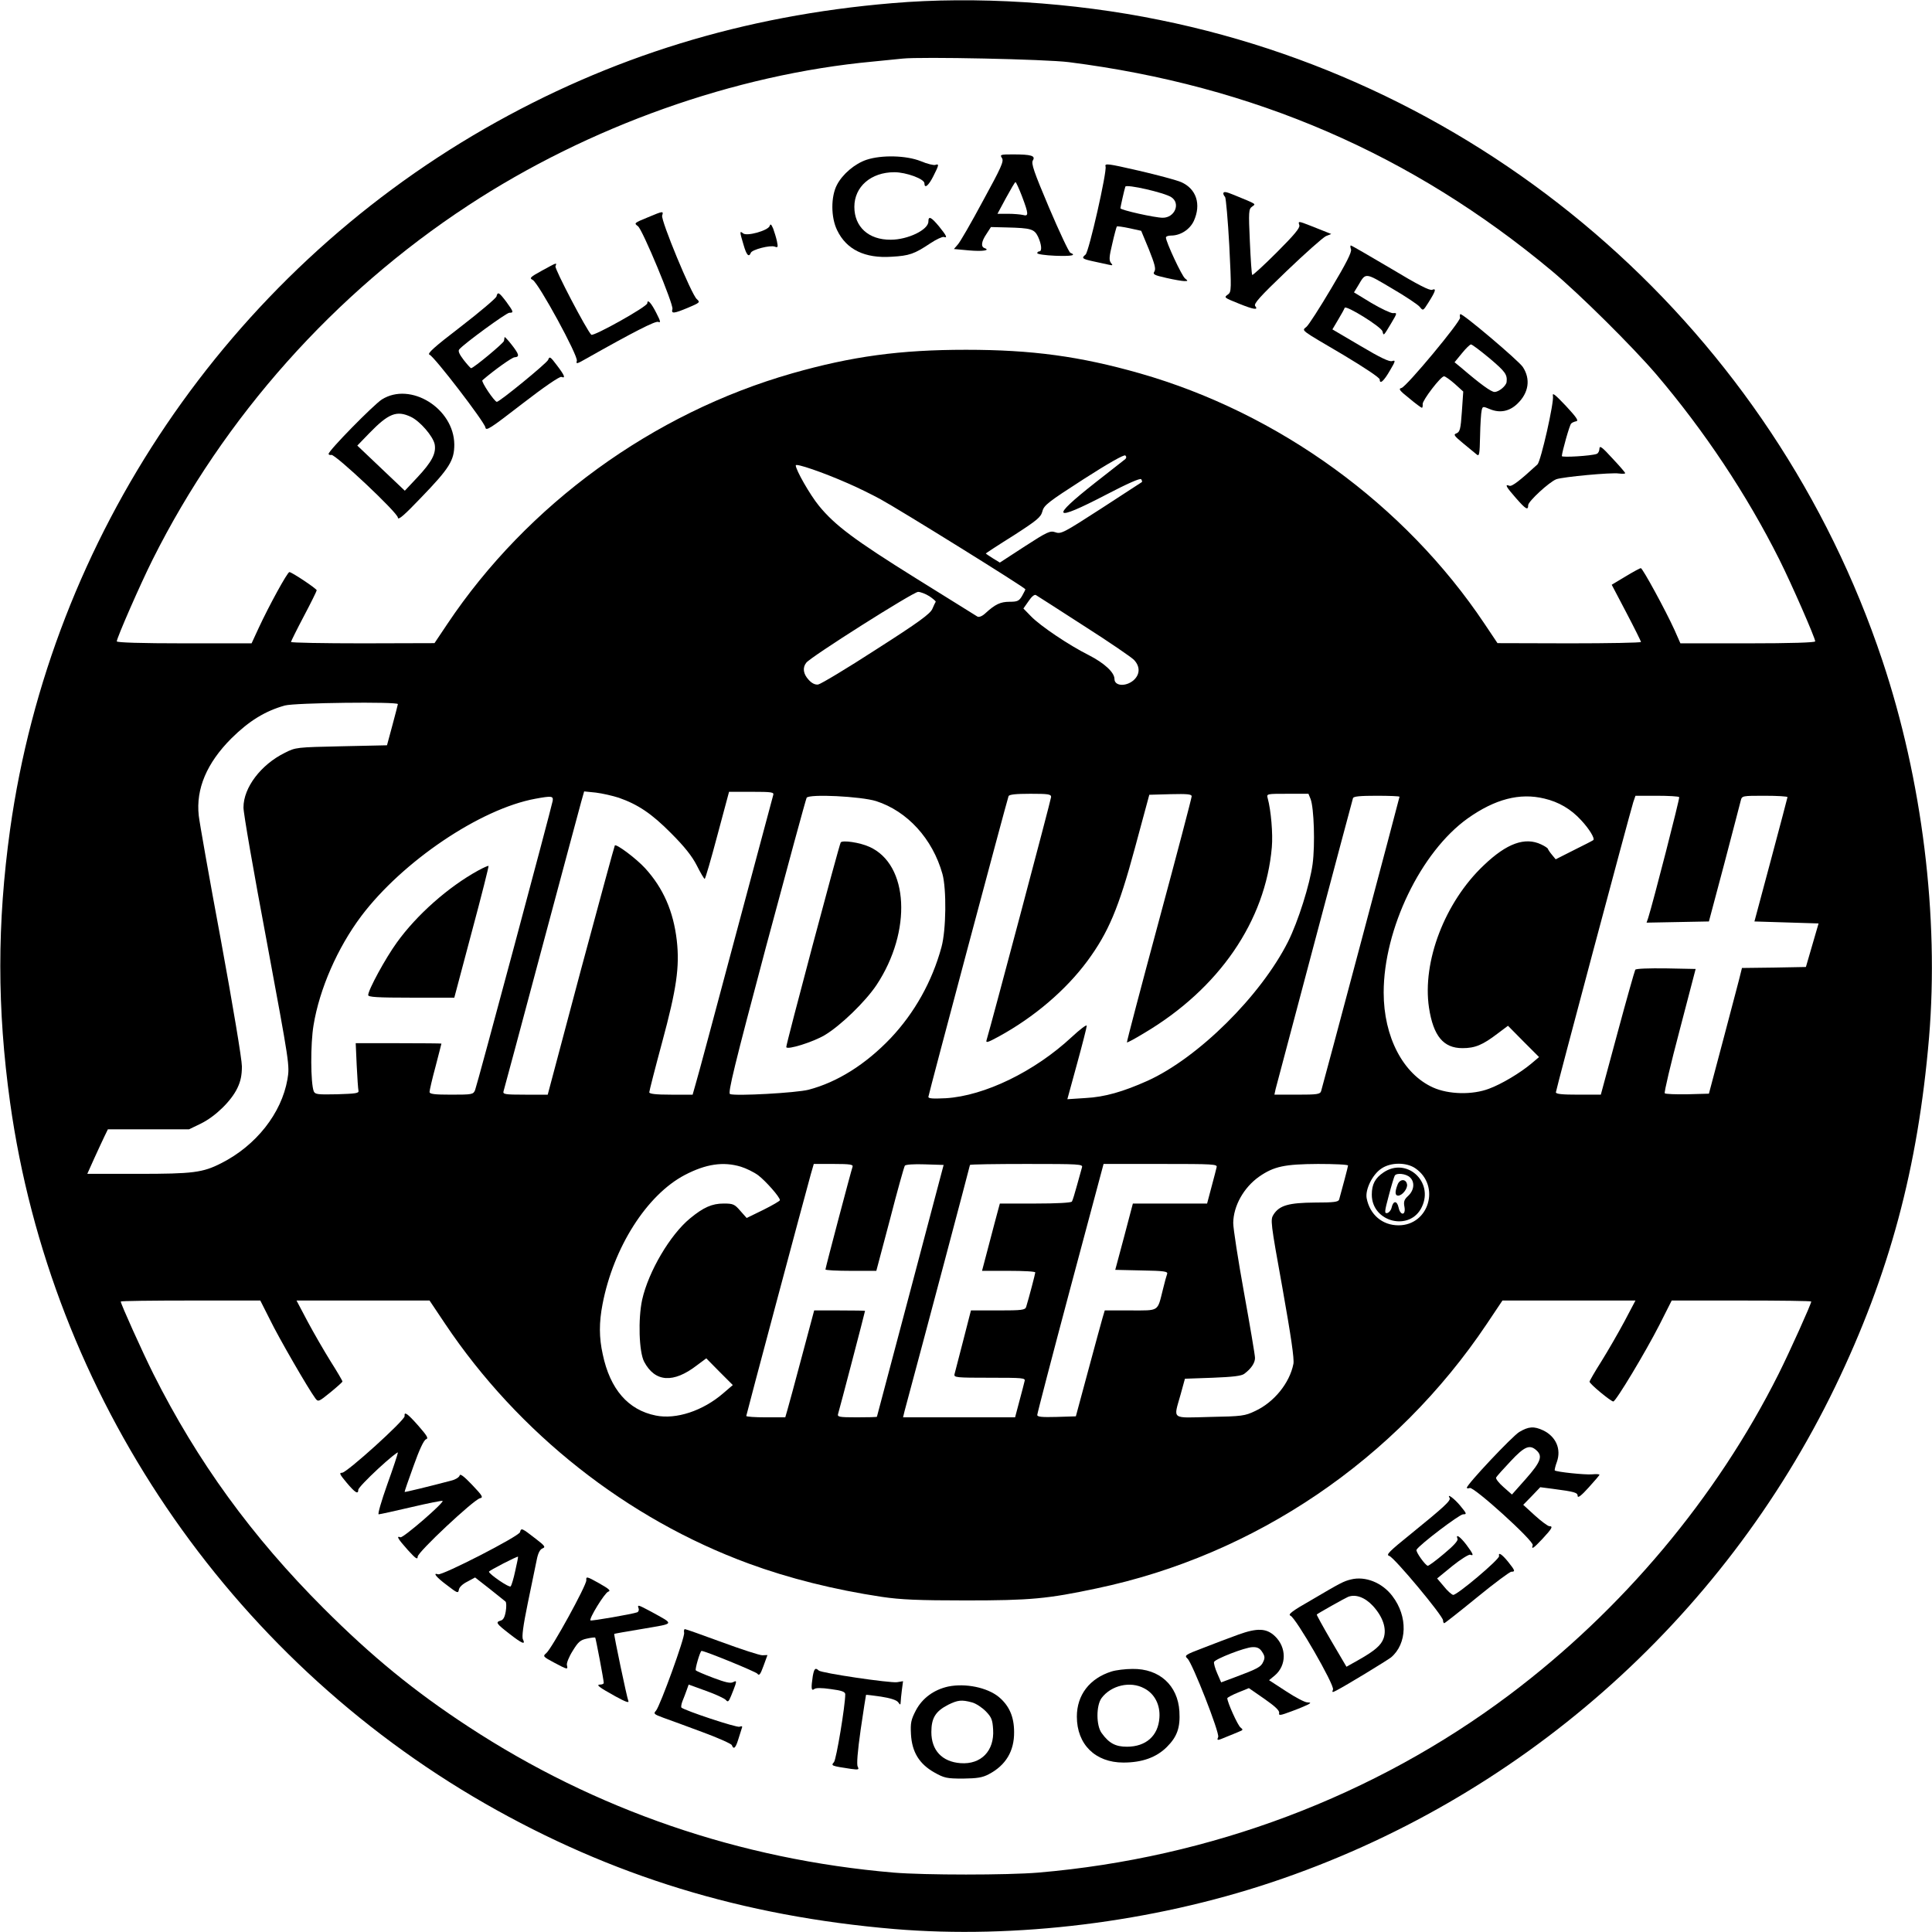 <?xml version="1.0" standalone="no"?>
<!DOCTYPE svg PUBLIC "-//W3C//DTD SVG 20010904//EN"
 "http://www.w3.org/TR/2001/REC-SVG-20010904/DTD/svg10.dtd">
<svg version="1.0" xmlns="http://www.w3.org/2000/svg"
 width="976pt" height="976pt" viewBox="0 0 976 976"
 preserveAspectRatio="xMidYMid meet">
<g transform="translate(0,976) scale(0.1,-0.1)"
fill="#000000" stroke="none">
<path d="M4507 9744 c-751 -63 -1424 -270 -2057 -633 -1300 -746 -2192 -2063
-2399 -3541 -66 -475 -66 -905 0 -1380 207 -1478 1099 -2795 2399 -3541 639
-366 1301 -569 2068 -634 611 -51 1302 34 1906 236 1246 416 2275 1321 2847
2504 274 568 418 1104 474 1763 51 611 -34 1302 -236 1906 -551 1650 -1950
2890 -3650 3235 -439 90 -932 121 -1352 85z m893 -298 c934 -119 1733 -465
2440 -1055 142 -119 406 -381 527 -522 244 -287 457 -607 622 -936 63 -126
181 -396 181 -413 0 -6 -123 -10 -340 -10 l-341 0 -30 68 c-44 97 -161 312
-170 312 -4 0 -39 -19 -77 -42 l-70 -42 74 -141 c41 -78 74 -145 74 -148 0 -4
-163 -7 -362 -7 l-363 1 -65 97 c-403 603 -1039 1065 -1742 1266 -302 86 -545
119 -878 119 -333 0 -576 -33 -878 -119 -704 -201 -1338 -662 -1742 -1266
l-65 -97 -362 -1 c-200 0 -363 3 -363 7 0 3 29 62 65 130 36 68 65 127 65 131
0 8 -126 92 -138 92 -10 0 -103 -170 -155 -282 l-36 -78 -340 0 c-218 0 -341
4 -341 10 0 17 118 287 181 413 361 721 918 1346 1594 1789 608 399 1346 662
2045 727 63 6 131 13 150 15 92 10 722 -3 840 -18z m285 -2005 c-6 -4 -74 -59
-153 -120 -230 -181 -213 -200 54 -61 109 57 175 86 179 79 4 -5 5 -12 4 -14
-2 -1 -95 -62 -206 -134 -189 -122 -203 -130 -231 -120 -27 9 -39 4 -155 -71
l-126 -82 -36 22 c-19 12 -35 23 -35 24 0 1 62 42 139 90 121 78 139 93 147
123 8 31 29 47 209 163 123 79 204 125 210 119 6 -6 6 -12 0 -18z m-1403 -122
c49 -21 124 -58 166 -81 94 -51 732 -447 732 -455 0 -2 -8 -18 -17 -34 -15
-25 -23 -29 -63 -29 -46 0 -73 -13 -122 -58 -16 -15 -32 -21 -40 -17 -7 5
-147 91 -310 193 -313 195 -411 269 -491 367 -45 55 -117 181 -117 204 0 12
137 -35 262 -90z m413 -571 c19 -13 33 -25 32 -28 -2 -3 -10 -19 -17 -36 -11
-25 -68 -67 -284 -205 -148 -96 -280 -175 -293 -177 -15 -2 -32 6 -48 24 -27
29 -32 61 -12 86 21 29 541 358 565 358 12 0 38 -10 57 -22z m781 -150 c127
-81 241 -159 253 -172 32 -34 30 -74 -3 -103 -39 -33 -96 -29 -96 7 0 33 -51
80 -129 120 -100 50 -246 148 -293 197 l-38 39 26 37 c15 23 30 35 37 31 7 -4
116 -74 243 -156z m-3466 -395 c-1 -5 -13 -53 -28 -108 l-27 -100 -230 -5
c-226 -5 -231 -5 -286 -33 -120 -59 -209 -175 -209 -276 -1 -25 52 -329 117
-674 116 -626 117 -629 105 -700 -30 -171 -158 -334 -334 -423 -94 -48 -143
-54 -420 -54 l-257 0 35 78 c19 42 43 93 52 112 l17 35 205 0 205 0 60 29 c73
36 153 114 184 179 17 35 23 66 23 110 0 35 -46 310 -106 637 -59 316 -109
600 -112 630 -15 135 41 266 165 390 89 88 170 138 270 166 51 14 571 20 571
7z m1116 -473 c97 -34 166 -80 264 -179 68 -68 106 -116 130 -163 19 -38 37
-68 40 -68 3 0 32 99 64 220 l59 220 114 0 c104 0 114 -2 109 -17 -3 -10 -89
-331 -191 -713 -102 -382 -192 -719 -201 -747 l-15 -53 -109 0 c-77 0 -110 4
-110 12 0 6 29 120 65 253 73 270 89 381 74 514 -17 147 -68 264 -160 365 -45
49 -145 124 -153 115 -2 -2 -79 -286 -172 -631 l-167 -628 -114 0 c-104 0
-114 2 -109 18 3 9 89 330 191 712 102 382 193 719 201 749 l15 53 59 -6 c33
-4 85 -16 116 -26z m2184 4 c0 -12 -303 -1152 -326 -1228 -5 -16 5 -13 62 18
179 98 338 234 447 381 106 144 158 266 240 570 l73 270 107 3 c86 2 107 0
107 -11 0 -8 -74 -290 -165 -627 -91 -337 -164 -615 -162 -616 2 -2 41 19 87
47 378 224 613 566 645 939 6 67 -4 186 -21 248 -6 22 -5 22 100 22 l106 0 11
-27 c17 -45 23 -230 10 -328 -14 -103 -73 -290 -124 -392 -138 -274 -454 -587
-710 -703 -123 -55 -216 -82 -313 -87 l-92 -6 49 179 c27 98 49 185 49 192 0
8 -34 -18 -76 -57 -187 -174 -440 -297 -636 -309 -65 -3 -88 -2 -88 7 0 10
393 1483 405 1519 3 8 34 12 110 12 89 0 105 -2 105 -16z m-2518 -20 c-8 -42
-383 -1441 -392 -1461 -9 -22 -15 -23 -120 -23 -86 0 -110 3 -110 14 0 7 13
65 30 127 16 63 30 115 30 117 0 1 -97 2 -216 2 l-217 0 5 -112 c3 -62 7 -120
9 -128 3 -13 -14 -15 -107 -18 -99 -2 -112 -1 -119 15 -16 42 -17 239 -1 334
30 183 121 391 241 551 208 276 601 542 880 593 82 15 91 14 87 -11z m1634 -1
c158 -51 285 -190 335 -368 21 -76 19 -283 -5 -370 -47 -173 -136 -332 -257
-460 -126 -132 -269 -222 -414 -260 -61 -16 -369 -33 -397 -22 -12 4 21 140
182 745 109 407 201 745 205 752 13 20 274 7 351 -17z m2644 22 c0 -5 -386
-1455 -396 -1487 -5 -16 -20 -18 -121 -18 l-115 0 6 28 c11 42 386 1455 391
1470 3 9 36 12 120 12 63 0 115 -2 115 -5z m731 -9 c73 -17 135 -53 187 -110
41 -44 70 -92 61 -100 -2 -2 -46 -25 -97 -50 l-93 -47 -19 23 c-11 13 -19 26
-20 29 0 4 -15 14 -34 23 -82 39 -174 6 -290 -105 -197 -186 -312 -487 -277
-720 22 -143 73 -204 169 -204 64 0 102 16 178 74 l52 39 78 -79 79 -79 -39
-33 c-56 -47 -151 -104 -214 -127 -84 -32 -204 -29 -282 6 -152 68 -250 256
-250 480 0 321 188 711 425 880 137 97 262 130 386 100z m682 7 c3 -7 -131
-529 -157 -611 l-8 -23 158 3 157 3 78 293 c42 162 80 304 83 318 6 24 8 24
121 24 63 0 115 -3 115 -7 -1 -5 -38 -147 -84 -318 l-83 -310 162 -5 162 -5
-32 -110 -32 -110 -162 -3 -161 -2 -7 -28 c-3 -15 -41 -157 -83 -317 l-77
-290 -108 -3 c-60 -1 -111 1 -115 5 -4 4 30 148 75 318 l81 310 -150 3 c-85 1
-152 -1 -155 -7 -3 -5 -44 -149 -90 -320 l-84 -311 -113 0 c-82 0 -114 3 -114
12 0 12 371 1401 391 1466 l11 32 108 0 c60 0 111 -3 113 -7z m-4740 -1867
c26 -8 65 -27 87 -43 38 -29 110 -110 110 -126 0 -4 -38 -26 -84 -49 l-84 -41
-32 36 c-29 34 -37 37 -84 37 -59 0 -102 -19 -170 -75 -100 -82 -210 -268
-242 -411 -21 -98 -16 -263 10 -313 55 -104 148 -110 267 -18 l47 35 67 -68
67 -67 -49 -42 c-102 -88 -237 -133 -340 -112 -140 28 -231 133 -268 309 -19
85 -19 161 -1 254 55 286 223 551 415 652 107 56 195 69 284 42z m564 0 c-7
-19 -137 -511 -137 -519 0 -4 58 -7 129 -7 l128 0 69 260 c37 144 71 265 75
271 3 6 45 9 101 7 l95 -3 -168 -635 c-93 -349 -169 -636 -169 -637 0 -2 -45
-3 -101 -3 -91 0 -100 2 -95 18 6 18 136 515 136 520 0 1 -58 2 -128 2 l-129
0 -62 -232 c-34 -128 -67 -250 -73 -270 l-11 -38 -99 0 c-54 0 -98 3 -98 7 0
6 297 1117 326 1221 l15 52 101 0 c82 0 99 -3 95 -14z m1159 -3 c-3 -10 -14
-51 -25 -90 -11 -40 -22 -77 -26 -83 -4 -6 -75 -10 -185 -10 l-179 0 -10 -37
c-6 -21 -26 -98 -45 -170 l-35 -133 135 0 c74 0 134 -3 134 -8 0 -6 -31 -125
-46 -174 -5 -16 -21 -18 -142 -18 l-137 0 -39 -152 c-22 -84 -42 -161 -44
-170 -4 -17 9 -18 178 -18 168 0 181 -1 176 -17 -2 -10 -14 -55 -26 -100 l-22
-83 -283 0 -283 0 8 33 c103 382 330 1238 330 1242 0 3 129 5 286 5 267 0 285
-1 280 -17z m680 0 c-2 -10 -14 -55 -26 -100 l-22 -83 -187 0 -188 0 -44 -167
-45 -168 134 -3 c114 -2 133 -5 128 -18 -3 -8 -13 -43 -21 -77 -29 -115 -16
-107 -164 -107 l-130 0 -11 -37 c-6 -21 -39 -141 -73 -268 l-62 -230 -97 -3
c-74 -2 -98 0 -98 10 0 7 75 295 167 640 l168 628 288 0 c270 0 288 -1 283
-17z m664 9 c0 -6 -31 -122 -45 -172 -4 -12 -27 -15 -122 -15 -132 -1 -179
-14 -209 -60 -17 -27 -16 -36 45 -374 43 -242 60 -357 55 -381 -19 -97 -98
-194 -193 -238 -52 -25 -67 -27 -228 -30 -200 -5 -185 -16 -149 113 l22 80
141 5 c101 4 145 9 159 20 35 26 54 55 54 80 0 14 -25 161 -55 327 -30 166
-55 326 -55 355 1 86 53 179 131 234 75 52 129 63 297 64 83 0 152 -3 152 -8z
m340 -14 c128 -88 69 -288 -85 -288 -82 0 -145 54 -161 137 -8 44 30 121 75
150 47 32 126 32 171 1z m-5786 -765 c43 -89 194 -350 229 -397 14 -19 17 -18
76 30 33 27 61 52 61 55 0 4 -27 50 -60 102 -33 53 -85 143 -116 201 l-56 106
336 0 336 0 79 -118 c370 -552 918 -985 1534 -1211 201 -74 432 -132 672 -168
95 -14 183 -18 425 -18 325 0 412 8 661 61 800 168 1511 651 1970 1336 l79
118 336 0 336 0 -56 -106 c-31 -58 -83 -148 -116 -201 -33 -52 -60 -99 -60
-103 0 -11 108 -100 120 -100 13 0 163 250 233 387 l62 123 353 0 c193 0 352
-2 352 -5 0 -12 -109 -254 -165 -366 -314 -626 -789 -1192 -1360 -1621 -682
-512 -1510 -824 -2380 -898 -155 -13 -575 -13 -730 0 -777 66 -1508 317 -2150
738 -272 178 -487 354 -730 597 -363 363 -638 742 -860 1184 -56 112 -165 354
-165 366 0 3 159 5 353 5 l352 0 49 -97z"/>
<path d="M5062 8961 c10 -16 -4 -47 -97 -217 -59 -110 -116 -209 -127 -220
l-19 -22 76 -7 c68 -6 111 0 78 12 -19 7 -15 34 11 72 l22 34 80 -2 c123 -3
139 -8 158 -47 18 -39 21 -74 6 -74 -5 0 -10 -4 -10 -9 0 -5 41 -11 90 -13 83
-3 110 2 77 15 -7 3 -55 105 -107 227 -77 182 -92 225 -82 240 14 23 -8 30
-101 30 -63 0 -67 -1 -55 -19z m101 -193 c34 -90 34 -102 5 -94 -13 3 -47 6
-76 6 l-53 0 43 80 c24 44 45 80 48 80 3 0 18 -33 33 -72z"/>
<path d="M4378 8953 c-60 -20 -122 -73 -150 -127 -31 -59 -31 -164 1 -229 47
-98 140 -143 275 -134 90 5 115 14 196 68 30 20 61 34 68 32 20 -7 14 6 -24
53 -40 48 -54 55 -54 25 0 -42 -104 -92 -190 -92 -112 -1 -184 65 -184 166 0
102 84 175 202 175 60 0 152 -34 152 -56 0 -29 21 -12 45 36 29 57 30 64 10
57 -7 -3 -41 5 -74 19 -73 29 -197 32 -273 7z"/>
<path d="M5585 8919 c8 -25 -84 -431 -101 -445 -22 -18 -17 -22 38 -34 29 -6
64 -14 78 -17 22 -5 23 -4 12 9 -10 13 -9 31 7 97 10 45 21 84 23 87 3 2 31
-2 64 -9 l59 -13 39 -94 c29 -73 36 -98 28 -111 -10 -15 -2 -19 60 -33 39 -9
80 -16 91 -16 19 0 19 1 4 13 -16 11 -97 185 -97 207 0 6 12 10 26 10 48 0 95
31 115 74 38 84 13 162 -64 196 -23 10 -120 36 -215 58 -157 36 -172 38 -167
21z m332 -155 c48 -31 18 -104 -43 -104 -40 0 -214 39 -214 48 1 10 20 95 25
109 4 14 197 -30 232 -53z"/>
<path d="M6180 8782 c0 -4 4 -12 9 -17 4 -6 14 -116 21 -244 11 -221 11 -236
-6 -248 -22 -16 -22 -16 55 -47 74 -30 100 -34 82 -12 -9 11 22 46 159 177 94
90 183 169 198 176 l27 11 -25 10 c-14 6 -49 19 -78 31 -64 25 -65 25 -58 3 4
-13 -26 -49 -114 -137 -65 -65 -122 -117 -124 -114 -3 3 -8 78 -12 168 -7 152
-6 165 11 177 20 15 28 10 -91 59 -41 17 -54 19 -54 7z"/>
<path d="M3275 8663 c-73 -30 -73 -30 -52 -46 23 -17 180 -395 174 -418 -7
-25 6 -24 80 7 59 25 61 27 43 43 -27 23 -182 398 -175 422 8 24 4 23 -70 -8z"/>
<path d="M3888 8618 c-9 -23 -115 -53 -134 -37 -18 15 -18 9 2 -57 15 -53 27
-66 37 -41 6 16 98 40 121 31 16 -6 17 -3 11 27 -4 19 -13 47 -19 64 -10 23
-14 26 -18 13z"/>
<path d="M6825 8500 c4 -14 -24 -70 -100 -197 -58 -98 -114 -185 -125 -194
-24 -21 -38 -10 188 -143 105 -63 182 -114 182 -123 0 -27 21 -8 52 46 28 47
29 53 11 47 -14 -5 -60 17 -161 77 l-141 83 29 49 c17 28 31 54 33 60 6 15
185 -96 191 -119 6 -23 4 -26 44 41 31 52 31 53 9 51 -12 0 -61 23 -110 52
l-87 53 22 36 c38 65 33 65 168 -15 69 -40 133 -83 142 -94 17 -21 17 -21 43
20 38 60 42 75 20 66 -13 -5 -73 26 -211 109 -107 63 -196 115 -200 115 -3 0
-3 -9 1 -20z"/>
<path d="M2738 8393 c-60 -33 -65 -38 -47 -47 30 -16 231 -385 223 -409 -5
-17 0 -16 47 11 241 136 349 191 364 186 14 -6 12 3 -9 44 -26 52 -46 73 -46
50 0 -17 -272 -169 -283 -159 -23 22 -186 333 -181 346 8 20 9 20 -68 -22z"/>
<path d="M2508 8262 c-3 -9 -84 -78 -180 -152 -137 -105 -172 -137 -158 -142
24 -9 277 -339 282 -367 3 -20 23 -7 186 119 110 85 189 139 198 136 23 -9 16
8 -23 59 -33 44 -37 46 -44 27 -7 -17 -244 -211 -259 -212 -12 0 -81 103 -73
109 60 52 149 115 162 116 27 2 24 14 -13 62 -20 26 -37 43 -37 40 -1 -4 -2
-12 -3 -19 -1 -11 -153 -137 -166 -138 -3 0 -20 19 -38 42 -22 29 -29 45 -22
53 23 28 238 185 253 185 23 0 22 4 -15 55 -37 49 -44 53 -50 27z"/>
<path d="M7377 8173 c-3 -3 -3 -11 -1 -17 6 -17 -271 -350 -296 -356 -17 -4
-10 -13 39 -52 32 -27 61 -48 64 -48 3 0 5 8 4 19 -1 19 91 140 108 140 6 0
30 -17 54 -38 l43 -39 -7 -102 c-6 -88 -10 -102 -27 -109 -17 -6 -13 -12 34
-51 29 -24 60 -49 68 -56 13 -11 15 1 17 94 1 59 5 117 8 129 5 21 6 21 42 6
51 -21 99 -11 139 28 57 55 67 124 27 185 -21 32 -308 275 -316 267z m149
-224 c79 -67 89 -81 85 -119 -3 -20 -39 -50 -61 -50 -17 0 -71 39 -169 123
l-33 27 37 45 c20 25 41 45 46 45 6 0 48 -32 95 -71z"/>
<path d="M7845 7760 c7 -30 -61 -330 -78 -346 -89 -82 -129 -113 -142 -108
-25 10 -17 -5 33 -62 50 -57 62 -64 62 -36 0 19 106 117 142 131 33 12 278 35
316 29 18 -2 32 -2 32 2 0 3 -29 37 -65 75 -51 56 -64 66 -65 49 0 -12 -6 -24
-14 -27 -27 -10 -176 -19 -176 -11 1 21 39 157 47 164 4 5 16 10 26 12 13 2 1
20 -53 78 -54 57 -69 69 -65 50z"/>
<path d="M1929 7742 c-43 -28 -269 -258 -269 -275 0 -4 6 -7 14 -5 20 4 336
-293 336 -317 1 -15 33 13 116 100 145 150 169 189 169 270 -2 182 -221 318
-366 227z m147 -88 c46 -22 112 -98 120 -139 8 -46 -15 -89 -88 -167 l-63 -67
-120 114 -120 114 60 62 c98 101 139 117 211 83z"/>
<path d="M2415 5362 c-151 -83 -310 -224 -410 -363 -58 -80 -145 -240 -145
-266 0 -10 46 -13 218 -13 l217 0 88 331 c49 182 87 333 85 335 -2 1 -26 -9
-53 -24z"/>
<path d="M4247 5504 c-9 -16 -278 -1026 -275 -1034 6 -15 135 26 193 60 81 48
206 169 263 254 180 272 163 609 -36 698 -48 22 -137 35 -145 22z"/>
<path d="M6989 3837 c-42 -28 -59 -60 -59 -112 0 -140 194 -188 253 -62 61
128 -78 253 -194 174z m133 -24 c26 -23 23 -65 -8 -94 -21 -19 -24 -30 -19
-56 8 -44 -21 -46 -30 -2 -8 35 -27 34 -35 -2 -3 -13 -13 -25 -22 -27 -15 -3
-14 7 8 89 13 50 27 95 30 100 9 15 56 10 76 -8z"/>
<path d="M7060 3775 c-14 -36 -13 -55 3 -55 21 0 49 36 45 57 -5 29 -37 28
-48 -2z"/>
<path d="M2044 2606 c2 -20 -292 -286 -316 -286 -16 0 -12 -8 23 -50 43 -51
59 -61 59 -36 0 8 45 55 100 106 55 51 100 87 100 82 0 -6 -24 -79 -54 -162
-29 -82 -49 -150 -43 -150 5 0 79 16 164 36 85 20 156 34 159 32 8 -9 -200
-189 -213 -184 -23 9 -13 -8 37 -64 39 -43 50 -51 50 -34 0 23 280 285 314
295 19 4 14 12 -39 68 -42 44 -61 58 -63 47 -2 -8 -20 -20 -40 -25 -109 -29
-237 -60 -238 -58 -1 1 19 60 45 131 29 82 52 131 63 135 14 5 6 17 -39 69
-55 62 -72 74 -69 48z"/>
<path d="M7675 2526 c-36 -22 -265 -265 -265 -282 0 -3 7 -4 15 -1 20 8 326
-269 318 -289 -9 -25 5 -15 49 32 49 53 55 64 35 64 -7 0 -40 24 -73 54 l-59
54 43 44 43 45 62 -8 c114 -15 127 -19 127 -37 1 -11 20 4 55 43 30 33 55 62
55 65 0 3 -17 4 -38 2 -35 -3 -180 12 -188 20 -1 2 3 22 11 43 23 65 -5 128
-69 159 -47 22 -74 20 -121 -8z m87 -93 c32 -29 22 -58 -53 -143 l-71 -80 -43
38 c-24 21 -40 42 -37 48 4 7 37 44 74 83 70 75 96 85 130 54z"/>
<path d="M7323 2193 c8 -13 -27 -45 -192 -179 -114 -92 -131 -109 -113 -114
24 -6 272 -303 272 -326 0 -8 3 -14 6 -14 3 0 78 59 165 130 88 72 166 130
174 130 21 0 19 6 -17 51 -31 38 -50 50 -45 28 3 -16 -214 -199 -232 -196 -7
1 -29 20 -47 43 l-34 40 77 63 c42 34 83 59 90 57 20 -8 16 3 -19 50 -32 42
-56 58 -45 30 4 -9 -21 -36 -68 -75 -40 -34 -77 -61 -82 -61 -12 1 -63 72 -57
81 15 26 217 179 235 179 20 0 19 3 -13 42 -30 37 -71 67 -55 41z"/>
<path d="M2627 2020 c-5 -21 -393 -220 -414 -213 -29 10 -9 -15 45 -55 53 -41
57 -42 60 -23 2 13 19 29 43 41 l39 21 73 -57 c39 -32 76 -60 81 -65 4 -4 5
-26 1 -49 -5 -30 -13 -44 -26 -47 -27 -8 -22 -15 45 -67 63 -49 82 -57 68 -28
-7 11 1 70 24 182 19 91 39 189 45 218 7 37 17 55 30 60 16 6 12 13 -34 48
-71 55 -74 57 -80 34z m-24 -195 c-8 -39 -19 -74 -23 -79 -8 -8 -108 61 -110
74 0 6 143 79 147 76 1 -1 -5 -33 -14 -71z"/>
<path d="M2962 1777 c1 -26 -174 -344 -202 -368 -19 -16 -17 -18 39 -48 68
-36 71 -37 65 -13 -3 9 10 42 29 72 28 46 39 55 71 62 22 5 41 7 43 5 3 -4 43
-214 43 -229 0 -4 -8 -8 -17 -8 -25 0 -8 -13 75 -59 53 -29 72 -36 66 -23 -7
16 -74 335 -71 338 1 1 67 13 147 26 162 28 159 20 38 87 -66 35 -69 36 -62
16 3 -8 0 -17 -7 -20 -24 -9 -232 -45 -236 -41 -9 8 71 138 89 145 15 5 7 13
-46 43 -62 35 -66 35 -64 15z"/>
<path d="M6825 1781 c-37 -9 -51 -16 -202 -105 -95 -54 -118 -72 -104 -78 27
-10 223 -350 215 -373 -6 -15 -4 -16 17 -5 54 28 255 151 276 167 82 69 86
207 7 310 -51 68 -137 102 -209 84z m111 -134 c50 -55 70 -114 54 -162 -12
-36 -44 -64 -131 -113 l-57 -32 -77 131 c-42 72 -75 132 -73 133 8 7 145 84
158 89 38 15 85 -2 126 -46z"/>
<path d="M3456 1512 c6 -20 -121 -369 -142 -394 -14 -15 -11 -18 38 -36 29
-10 118 -43 196 -72 79 -29 146 -59 149 -66 9 -24 19 -15 32 27 7 23 15 48 18
57 5 11 2 14 -11 9 -14 -6 -278 82 -294 97 -2 3 0 18 6 33 6 15 16 40 21 55
l10 28 88 -32 c48 -17 93 -38 100 -46 10 -12 14 -9 26 20 8 19 18 45 22 57 6
20 4 21 -12 13 -13 -7 -39 -1 -100 22 -45 17 -85 34 -88 38 -5 5 22 98 29 98
18 0 274 -105 282 -115 9 -12 15 -5 31 39 l20 55 -26 -1 c-14 0 -106 30 -204
66 -98 36 -182 66 -187 66 -4 0 -6 -8 -4 -18z"/>
<path d="M6255 1502 c-44 -16 -124 -46 -177 -67 -92 -35 -96 -38 -79 -54 24
-21 163 -375 155 -396 -8 -19 -5 -19 42 1 22 9 50 20 63 26 21 8 22 10 8 21
-14 10 -67 128 -67 148 0 3 25 17 55 29 l54 22 78 -54 c53 -37 77 -59 75 -71
-3 -15 4 -14 63 8 36 13 73 29 83 34 15 9 15 10 -4 11 -12 0 -60 25 -107 56
l-86 56 29 24 c60 51 60 141 1 198 -43 41 -89 43 -186 8z m121 -87 c14 -21 15
-31 5 -51 -11 -25 -27 -34 -145 -78 l-67 -25 -20 46 c-11 25 -18 51 -16 57 5
15 156 74 194 75 24 1 37 -5 49 -24z"/>
<path d="M4106 1293 c-9 -60 -8 -77 7 -66 8 7 37 7 85 0 55 -7 72 -14 72 -26
0 -57 -45 -329 -57 -343 -16 -18 -14 -19 86 -34 38 -5 42 -4 34 11 -6 11 -1
75 15 188 14 95 26 173 27 175 1 1 35 -3 76 -9 45 -7 78 -17 86 -28 11 -15 12
-15 13 0 0 9 3 36 6 61 l6 45 -30 -5 c-36 -5 -383 46 -396 59 -17 16 -23 10
-30 -28z"/>
<path d="M5615 1316 c-111 -35 -175 -119 -175 -228 0 -140 93 -232 235 -232
95 0 167 26 220 79 52 52 68 98 63 180 -8 131 -101 216 -237 214 -36 0 -84 -6
-106 -13z m165 -85 c53 -27 82 -84 77 -149 -6 -91 -68 -146 -164 -146 -57 0
-90 17 -127 68 -29 38 -29 140 -1 178 48 64 145 87 215 49z"/>
<path d="M4790 1240 c-72 -16 -130 -58 -163 -120 -25 -48 -28 -64 -25 -121 5
-90 42 -150 118 -193 50 -28 62 -31 145 -31 72 1 98 5 130 22 86 45 129 117
128 213 0 78 -25 134 -78 178 -58 47 -167 70 -255 52z m120 -80 c20 -5 51 -26
70 -45 29 -30 34 -43 37 -92 7 -108 -61 -178 -165 -170 -93 7 -147 65 -147
157 0 71 21 105 85 138 49 24 68 26 120 12z"/>
</g>
</svg>
